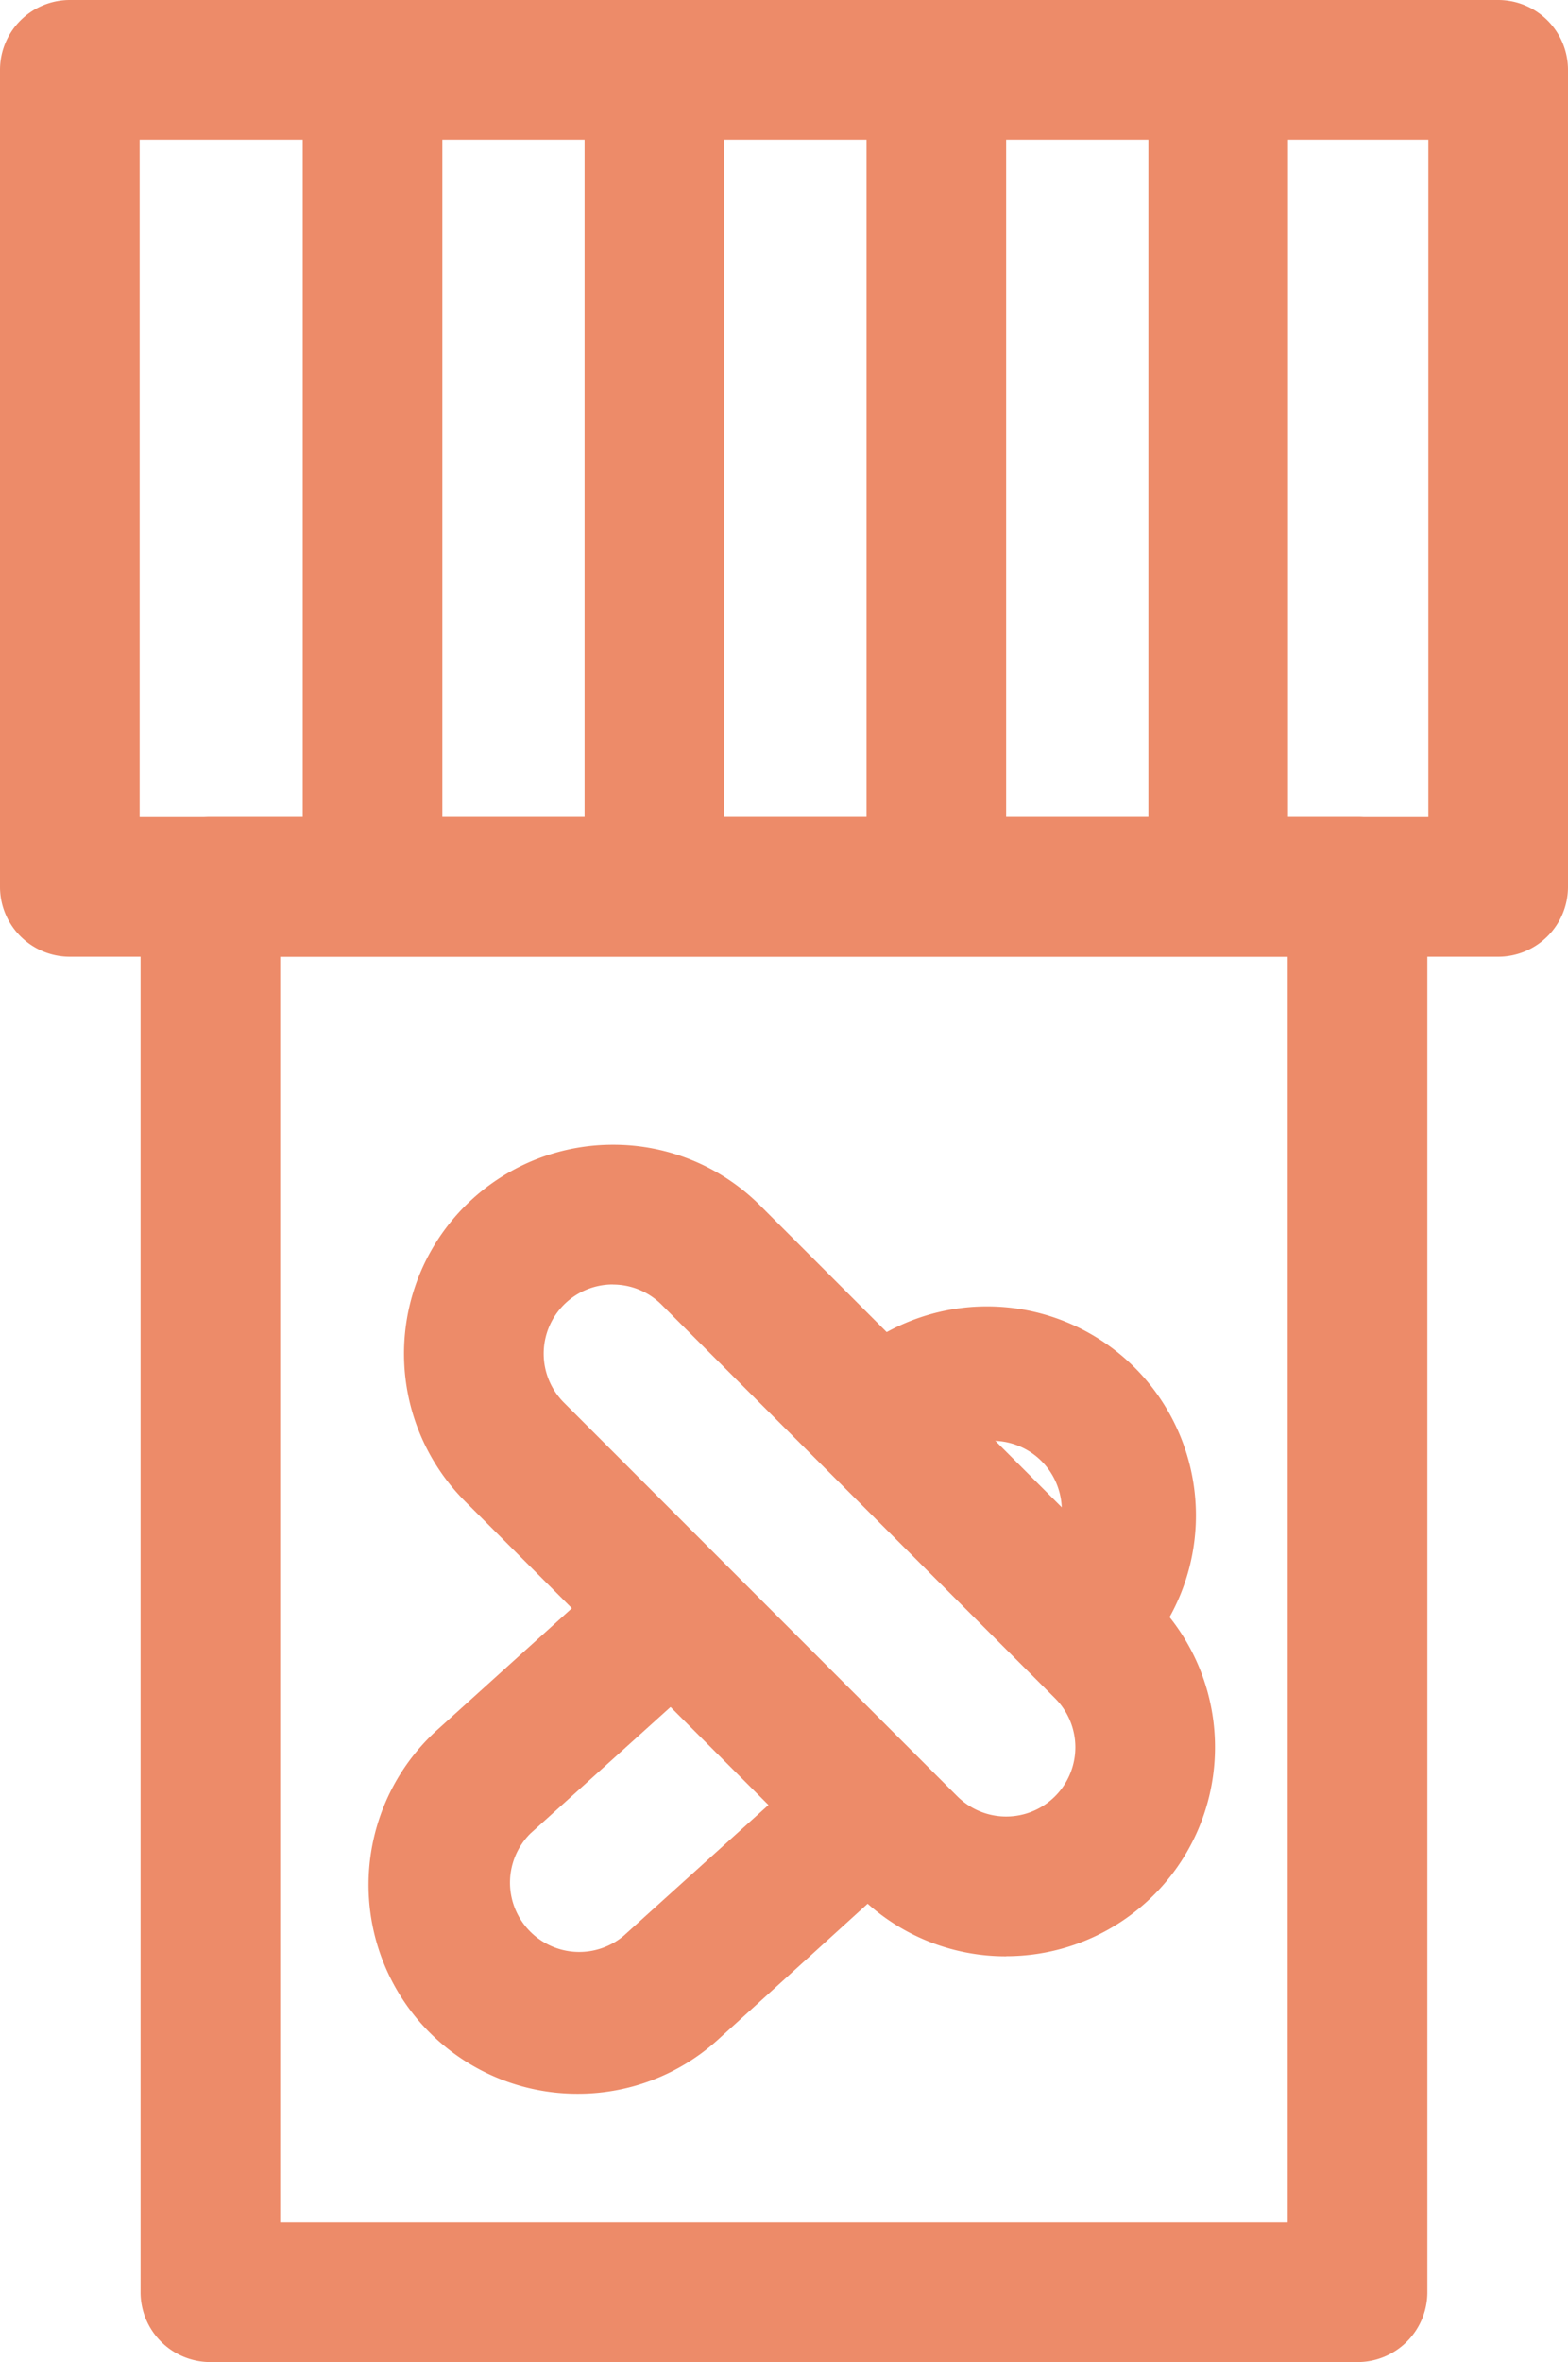 <svg xmlns="http://www.w3.org/2000/svg" width="16.845" height="25.357" viewBox="0 0 16.845 25.357"><g transform="translate(-315.756 -1167.624)"><path d="M0-.75H12.324a.75.75,0,0,1,.75.75V15.086a.75.75,0,0,1-.75.75H0a.75.75,0,0,1-.75-.75V0A.75.75,0,0,1,0-.75ZM11.574.75H.75V14.336H11.574Z" transform="translate(318.016 1177.144)" fill="#ed8b69"/><path d="M0-.75H15.345a.75.75,0,0,1,.75.75V8.77a.75.75,0,0,1-.75.75H0a.75.75,0,0,1-.75-.75V0A.75.75,0,0,1,0-.75ZM14.595.75H.75V8.02H14.595Z" transform="translate(316.506 1168.374)" fill="#ed8b69"/><path d="M25.895,129.526a2.243,2.243,0,0,1-1.505-3.908l1.94-1.751a.75.75,0,0,1,1,1.114l-1.94,1.75a.744.744,0,0,0,1,1.1l1.984-1.791a.75.75,0,1,1,1.005,1.113L27.4,128.949A2.234,2.234,0,0,1,25.895,129.526Z" transform="translate(296.065 1060.574)" fill="#ed8b69"/><path d="M35.179,123.078a.75.75,0,0,1-.5-1.307.744.744,0,1,0-1-1.1.75.75,0,0,1-1-1.114,2.244,2.244,0,0,1,3.006,3.331A.747.747,0,0,1,35.179,123.078Z" transform="translate(292.216 1062.635)" fill="#ed8b69"/><path d="M30.8,124.663a2.229,2.229,0,0,1-1.586-.657l-4.225-4.225a2.243,2.243,0,0,1,1.587-3.83h0a2.228,2.228,0,0,1,1.586.657l4.224,4.224a2.243,2.243,0,0,1-1.586,3.83Zm-4.224-7.212a.743.743,0,0,0-.526,1.269l4.225,4.225a.743.743,0,1,0,1.051-1.051L27.1,117.67A.738.738,0,0,0,26.579,117.452Z" transform="translate(295.765 1063.961)" fill="#ed8b69"/><path d="M0,8.964a.75.75,0,0,1-.75-.75V0A.75.75,0,0,1,0-.75.75.75,0,0,1,.75,0V8.214A.75.75,0,0,1,0,8.964Z" transform="translate(319.758 1168.467)" fill="#ed8b69"/><path d="M0,8.964a.75.75,0,0,1-.75-.75V0A.75.75,0,0,1,0-.75.75.75,0,0,1,.75,0V8.214A.75.75,0,0,1,0,8.964Z" transform="translate(322.786 1168.467)" fill="#ed8b69"/><path d="M0,8.964a.75.75,0,0,1-.75-.75V0A.75.75,0,0,1,0-.75.75.75,0,0,1,.75,0V8.214A.75.75,0,0,1,0,8.964Z" transform="translate(325.815 1168.467)" fill="#ed8b69"/><path d="M0,8.964a.75.75,0,0,1-.75-.75V0A.75.75,0,0,1,0-.75.75.75,0,0,1,.75,0V8.214A.75.75,0,0,1,0,8.964Z" transform="translate(328.843 1168.467)" fill="#ed8b69"/></g></svg>